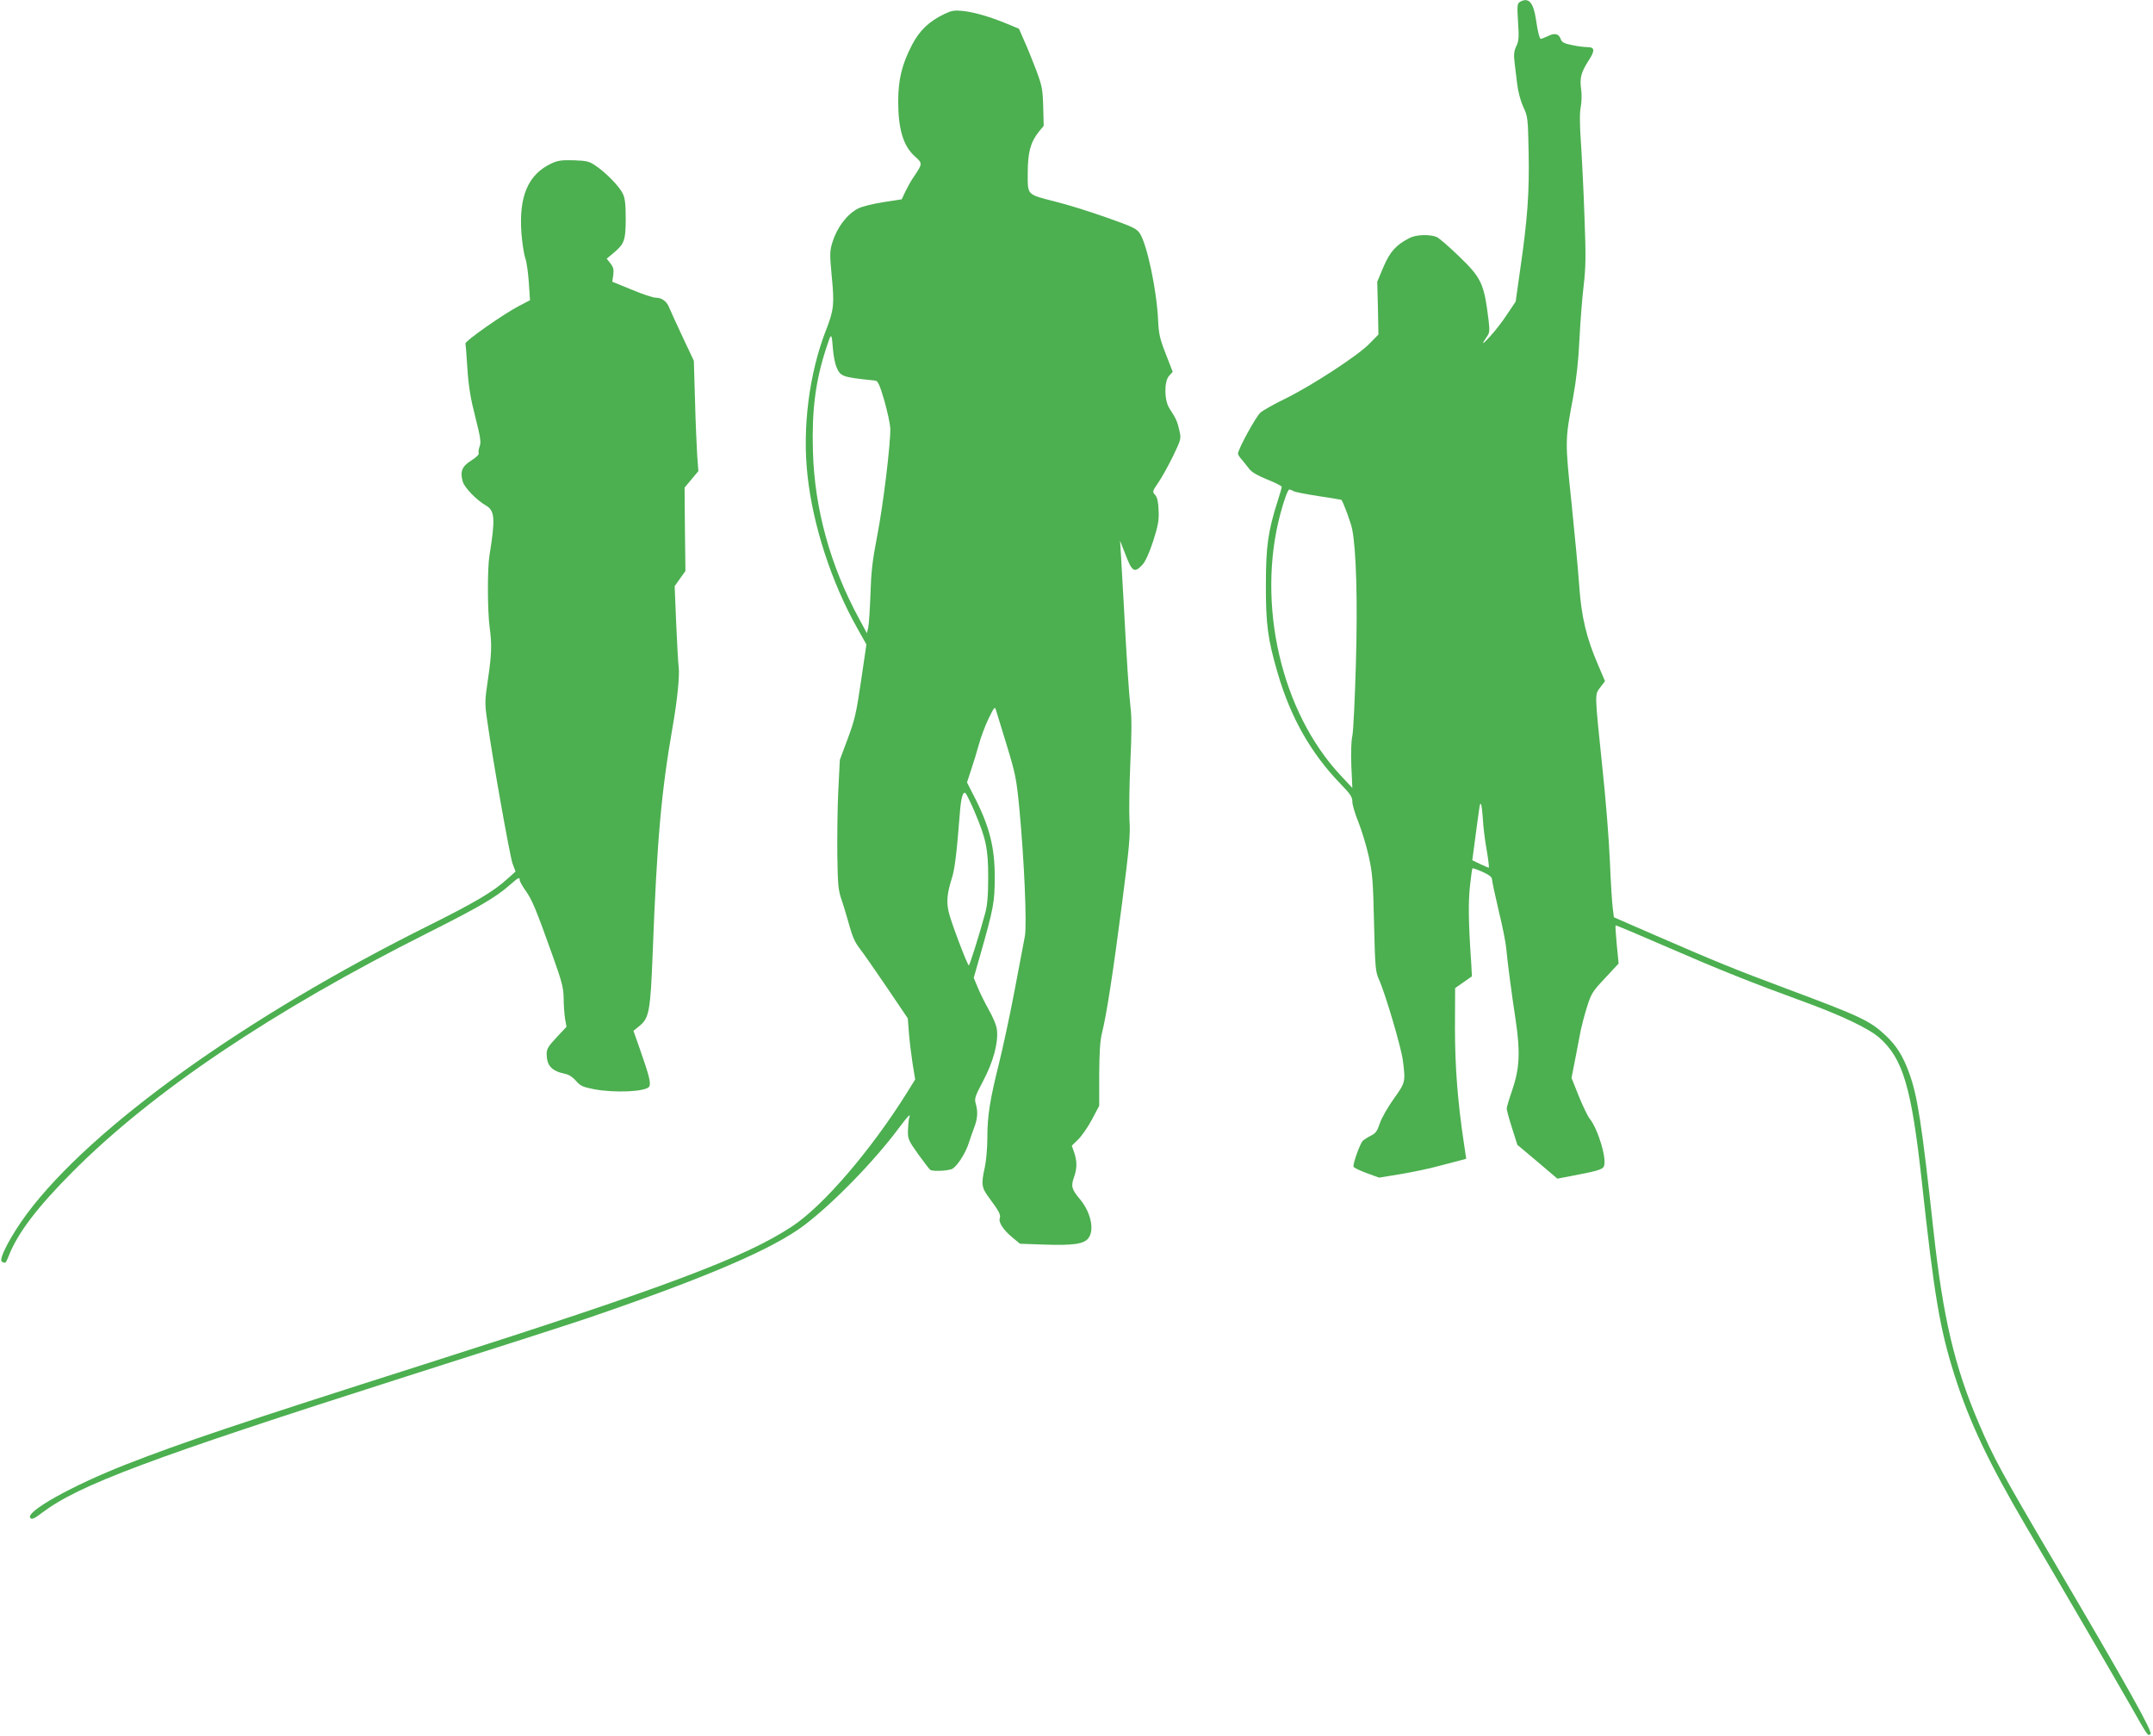 <?xml version="1.0" standalone="no"?>
<!DOCTYPE svg PUBLIC "-//W3C//DTD SVG 20010904//EN"
 "http://www.w3.org/TR/2001/REC-SVG-20010904/DTD/svg10.dtd">
<svg version="1.0" xmlns="http://www.w3.org/2000/svg"
 width="1280pt" height="1032pt" viewBox="0 0 1280 1032"
 preserveAspectRatio="xMidYMid meet">
<g transform="translate(0,1032) scale(0.1,-0.1)"
fill="#4caf50" stroke="none">
<path d="M9037 10309 c-17 -10 -18 -21 -12 -118 6 -92 5 -113 -10 -145 -14
-29 -16 -50 -11 -94 4 -31 11 -91 16 -132 5 -44 20 -100 36 -135 27 -58 28
-66 32 -270 5 -238 -7 -401 -49 -689 l-28 -199 -51 -76 c-27 -42 -73 -101
-101 -131 -48 -53 -55 -53 -18 0 15 21 16 35 9 95 -27 221 -42 252 -178 383
-59 57 -118 108 -131 113 -42 17 -123 14 -161 -6 -80 -41 -116 -81 -155 -172
l-37 -88 4 -157 3 -157 -55 -56 c-68 -70 -343 -249 -500 -326 -64 -31 -130
-68 -146 -82 -27 -23 -134 -218 -134 -245 0 -5 10 -21 23 -35 12 -15 32 -39
44 -55 14 -19 50 -40 107 -63 47 -19 86 -38 86 -44 0 -5 -11 -45 -25 -87 -56
-176 -69 -268 -69 -493 -1 -235 11 -325 70 -527 77 -264 197 -476 373 -658 59
-61 71 -78 71 -107 0 -18 16 -73 36 -121 19 -48 47 -139 61 -202 23 -103 26
-146 32 -400 6 -260 9 -289 28 -331 37 -80 132 -401 143 -482 17 -130 16 -133
-55 -232 -36 -51 -72 -114 -82 -145 -15 -45 -24 -58 -52 -72 -19 -9 -41 -24
-49 -31 -17 -18 -60 -138 -55 -154 2 -6 37 -23 78 -38 l74 -27 128 21 c70 12
169 32 218 46 50 13 108 28 131 34 l41 11 -13 87 c-38 251 -54 461 -54 692 l1
236 50 35 50 35 -5 90 c-16 232 -17 349 -7 445 6 57 13 105 15 107 2 2 29 -7
60 -21 38 -17 56 -31 56 -43 0 -10 18 -94 40 -188 23 -93 43 -195 45 -225 6
-70 30 -255 57 -433 27 -184 22 -280 -21 -407 -18 -52 -33 -102 -33 -110 -1
-8 13 -60 31 -116 l32 -101 119 -100 119 -101 78 15 c149 28 186 38 197 55 23
37 -32 224 -84 288 -11 14 -40 74 -64 133 l-43 108 23 117 c12 64 27 140 32
167 6 28 22 90 37 138 25 80 33 92 108 172 l80 86 -11 112 c-6 62 -9 113 -7
115 1 2 141 -57 311 -131 308 -134 498 -210 819 -327 218 -80 377 -156 439
-211 139 -123 190 -294 251 -849 75 -692 108 -882 196 -1160 88 -276 204 -520
424 -895 231 -392 524 -896 615 -1055 114 -201 109 -193 125 -180 14 12 -128
267 -562 1005 -325 552 -371 637 -458 841 -145 339 -213 627 -270 1147 -70
640 -95 802 -145 938 -36 100 -76 163 -139 222 -94 88 -147 113 -586 277 -318
119 -409 156 -780 317 l-250 109 -7 55 c-4 30 -12 155 -17 279 -5 124 -25 376
-45 560 -46 446 -46 428 -12 473 l28 37 -40 94 c-71 164 -100 288 -113 470 -6
88 -27 312 -46 496 -39 371 -39 370 9 625 20 111 32 217 38 345 5 102 16 246
25 320 13 113 14 178 5 410 -5 151 -15 349 -21 440 -8 115 -8 181 -1 215 5 28
7 74 2 105 -9 67 0 100 44 169 40 61 38 81 -8 81 -18 0 -59 5 -90 12 -46 9
-60 16 -67 35 -12 33 -35 39 -77 18 -21 -9 -39 -17 -42 -16 -8 2 -19 49 -29
119 -15 98 -44 130 -94 101z m-1347 -2909 c10 -6 78 -19 151 -30 72 -11 133
-21 134 -22 12 -16 56 -134 64 -175 24 -121 33 -424 22 -803 -6 -206 -15 -397
-21 -425 -7 -31 -9 -100 -6 -180 l6 -130 -70 75 c-353 377 -501 1019 -358
1555 23 86 45 145 54 145 3 0 14 -5 24 -10z m1126 -1951 c2 -46 13 -130 23
-186 10 -57 15 -103 12 -102 -3 0 -27 10 -52 22 l-46 22 22 165 c25 186 23
175 30 168 3 -3 8 -43 11 -89z"/>
<path d="M5615 10237 c-92 -44 -148 -98 -193 -184 -60 -116 -82 -205 -82 -338
0 -160 30 -261 95 -321 52 -47 52 -44 -5 -129 -15 -22 -36 -60 -48 -85 l-21
-45 -110 -17 c-61 -10 -127 -26 -148 -37 -67 -34 -126 -112 -154 -201 -16 -53
-17 -68 -4 -204 16 -165 13 -198 -35 -321 -99 -254 -141 -580 -109 -863 32
-296 142 -634 295 -906 l55 -98 -32 -217 c-28 -191 -37 -230 -79 -343 l-47
-126 -9 -179 c-5 -98 -7 -270 -6 -383 3 -185 5 -212 27 -275 13 -38 33 -107
46 -153 16 -59 33 -97 59 -130 20 -26 93 -130 162 -232 l125 -185 7 -90 c4
-50 14 -131 22 -182 l15 -91 -49 -79 c-216 -345 -498 -673 -683 -795 -280
-185 -757 -364 -2184 -819 -1099 -350 -1451 -469 -1775 -596 -322 -126 -600
-282 -570 -318 9 -11 22 -6 68 29 221 167 634 322 2165 811 507 161 994 318
1082 348 704 241 1098 410 1285 551 170 128 417 381 564 579 60 80 72 90 61
58 -3 -10 -6 -43 -7 -72 -1 -51 2 -59 61 -142 35 -48 67 -90 72 -93 16 -10 99
-6 128 5 29 13 81 92 101 156 7 22 21 62 31 89 21 54 24 95 10 144 -9 30 -4
44 44 135 60 113 91 228 82 303 -2 26 -23 75 -49 121 -24 43 -54 103 -66 134
l-23 55 40 140 c79 278 84 309 85 454 1 185 -33 315 -131 501 l-34 67 24 73
c14 41 35 110 47 154 12 44 38 113 58 154 32 66 37 72 43 50 4 -13 33 -107 64
-209 52 -171 58 -199 75 -375 29 -305 46 -693 33 -762 -6 -32 -34 -179 -62
-327 -28 -148 -70 -341 -92 -430 -53 -212 -69 -308 -69 -441 0 -60 -7 -139
-15 -175 -23 -104 -20 -121 29 -187 55 -73 67 -98 60 -116 -9 -24 21 -70 73
-113 l47 -39 141 -5 c174 -6 238 3 265 37 38 48 16 153 -48 231 -51 60 -56 79
-37 132 19 53 19 96 1 148 l-14 40 39 38 c21 21 58 74 81 118 l43 81 0 185 c1
137 5 202 17 250 27 108 65 354 119 770 43 335 50 410 44 491 -3 53 -1 207 5
342 8 173 9 271 1 333 -10 90 -22 269 -41 629 -6 110 -13 236 -16 280 l-5 80
31 -79 c40 -106 54 -115 101 -65 19 21 40 67 65 142 30 95 35 123 32 184 -2
50 -8 77 -21 91 -17 18 -16 21 19 72 20 29 59 99 87 156 50 104 50 105 38 157
-12 52 -18 66 -58 128 -32 48 -33 162 -2 195 l21 23 -41 106 c-36 92 -42 119
-46 203 -8 177 -66 451 -109 515 -19 28 -42 39 -201 95 -99 35 -234 77 -300
93 -172 44 -165 37 -165 167 0 124 16 185 64 246 l31 38 -3 115 c-3 104 -7
123 -42 217 -22 57 -53 135 -71 174 l-31 71 -72 30 c-102 42 -195 69 -263 76
-49 5 -66 2 -108 -18z m-643 -2097 c25 -60 32 -62 232 -83 15 -2 26 -25 53
-117 18 -63 34 -137 36 -165 3 -84 -42 -460 -79 -647 -27 -139 -35 -210 -39
-340 -3 -89 -9 -179 -13 -198 l-8 -35 -46 85 c-172 316 -266 657 -275 998 -7
243 15 417 79 612 30 93 32 94 39 5 3 -44 13 -96 21 -115z m819 -2639 c71
-166 84 -226 84 -396 0 -111 -5 -167 -18 -215 -32 -119 -92 -310 -97 -310 -9
1 -108 263 -120 318 -14 61 -9 111 18 197 18 55 29 143 48 385 7 96 19 139 35
123 5 -5 28 -51 50 -102z"/>
<path d="M3280 9349 c-140 -65 -196 -195 -180 -416 5 -60 15 -126 23 -148 8
-22 17 -87 21 -145 l7 -105 -67 -35 c-92 -48 -320 -208 -317 -223 2 -7 7 -75
12 -152 7 -104 19 -177 47 -285 30 -119 35 -150 26 -173 -6 -16 -9 -34 -6 -42
3 -7 -15 -25 -44 -43 -55 -34 -68 -65 -51 -125 10 -36 81 -110 140 -144 51
-30 54 -80 19 -295 -13 -79 -12 -329 1 -428 14 -101 12 -162 -11 -316 -18
-120 -18 -138 -4 -235 32 -230 135 -808 151 -853 l18 -48 -49 -44 c-82 -75
-191 -139 -461 -274 -1091 -542 -2011 -1201 -2395 -1717 -95 -128 -170 -271
-149 -284 21 -13 23 -12 43 39 55 136 170 286 376 493 474 477 1187 957 2115
1423 302 152 402 210 487 285 50 44 58 48 58 28 0 -8 16 -36 35 -63 38 -53 62
-110 161 -388 55 -154 64 -189 65 -250 0 -39 4 -93 8 -121 l9 -50 -59 -63
c-48 -51 -59 -69 -59 -97 0 -71 29 -103 110 -120 22 -4 46 -20 65 -42 26 -30
40 -36 105 -49 125 -24 314 -15 330 16 11 20 -1 66 -56 223 l-38 108 37 30
c56 46 64 89 77 424 26 682 51 965 120 1360 27 155 41 296 35 347 -3 23 -10
142 -15 263 l-9 220 32 45 32 45 -3 248 -2 248 41 49 41 49 -7 93 c-3 51 -10
199 -13 328 l-7 235 -66 140 c-36 77 -72 155 -79 173 -15 40 -45 62 -82 62
-15 0 -80 21 -143 48 l-115 47 6 40 c4 32 1 46 -17 69 l-22 28 42 35 c63 53
71 75 71 203 0 85 -4 121 -17 148 -20 43 -99 124 -161 166 -39 27 -53 30 -130
33 -71 2 -95 -1 -132 -18z"/>
</g>
</svg>

